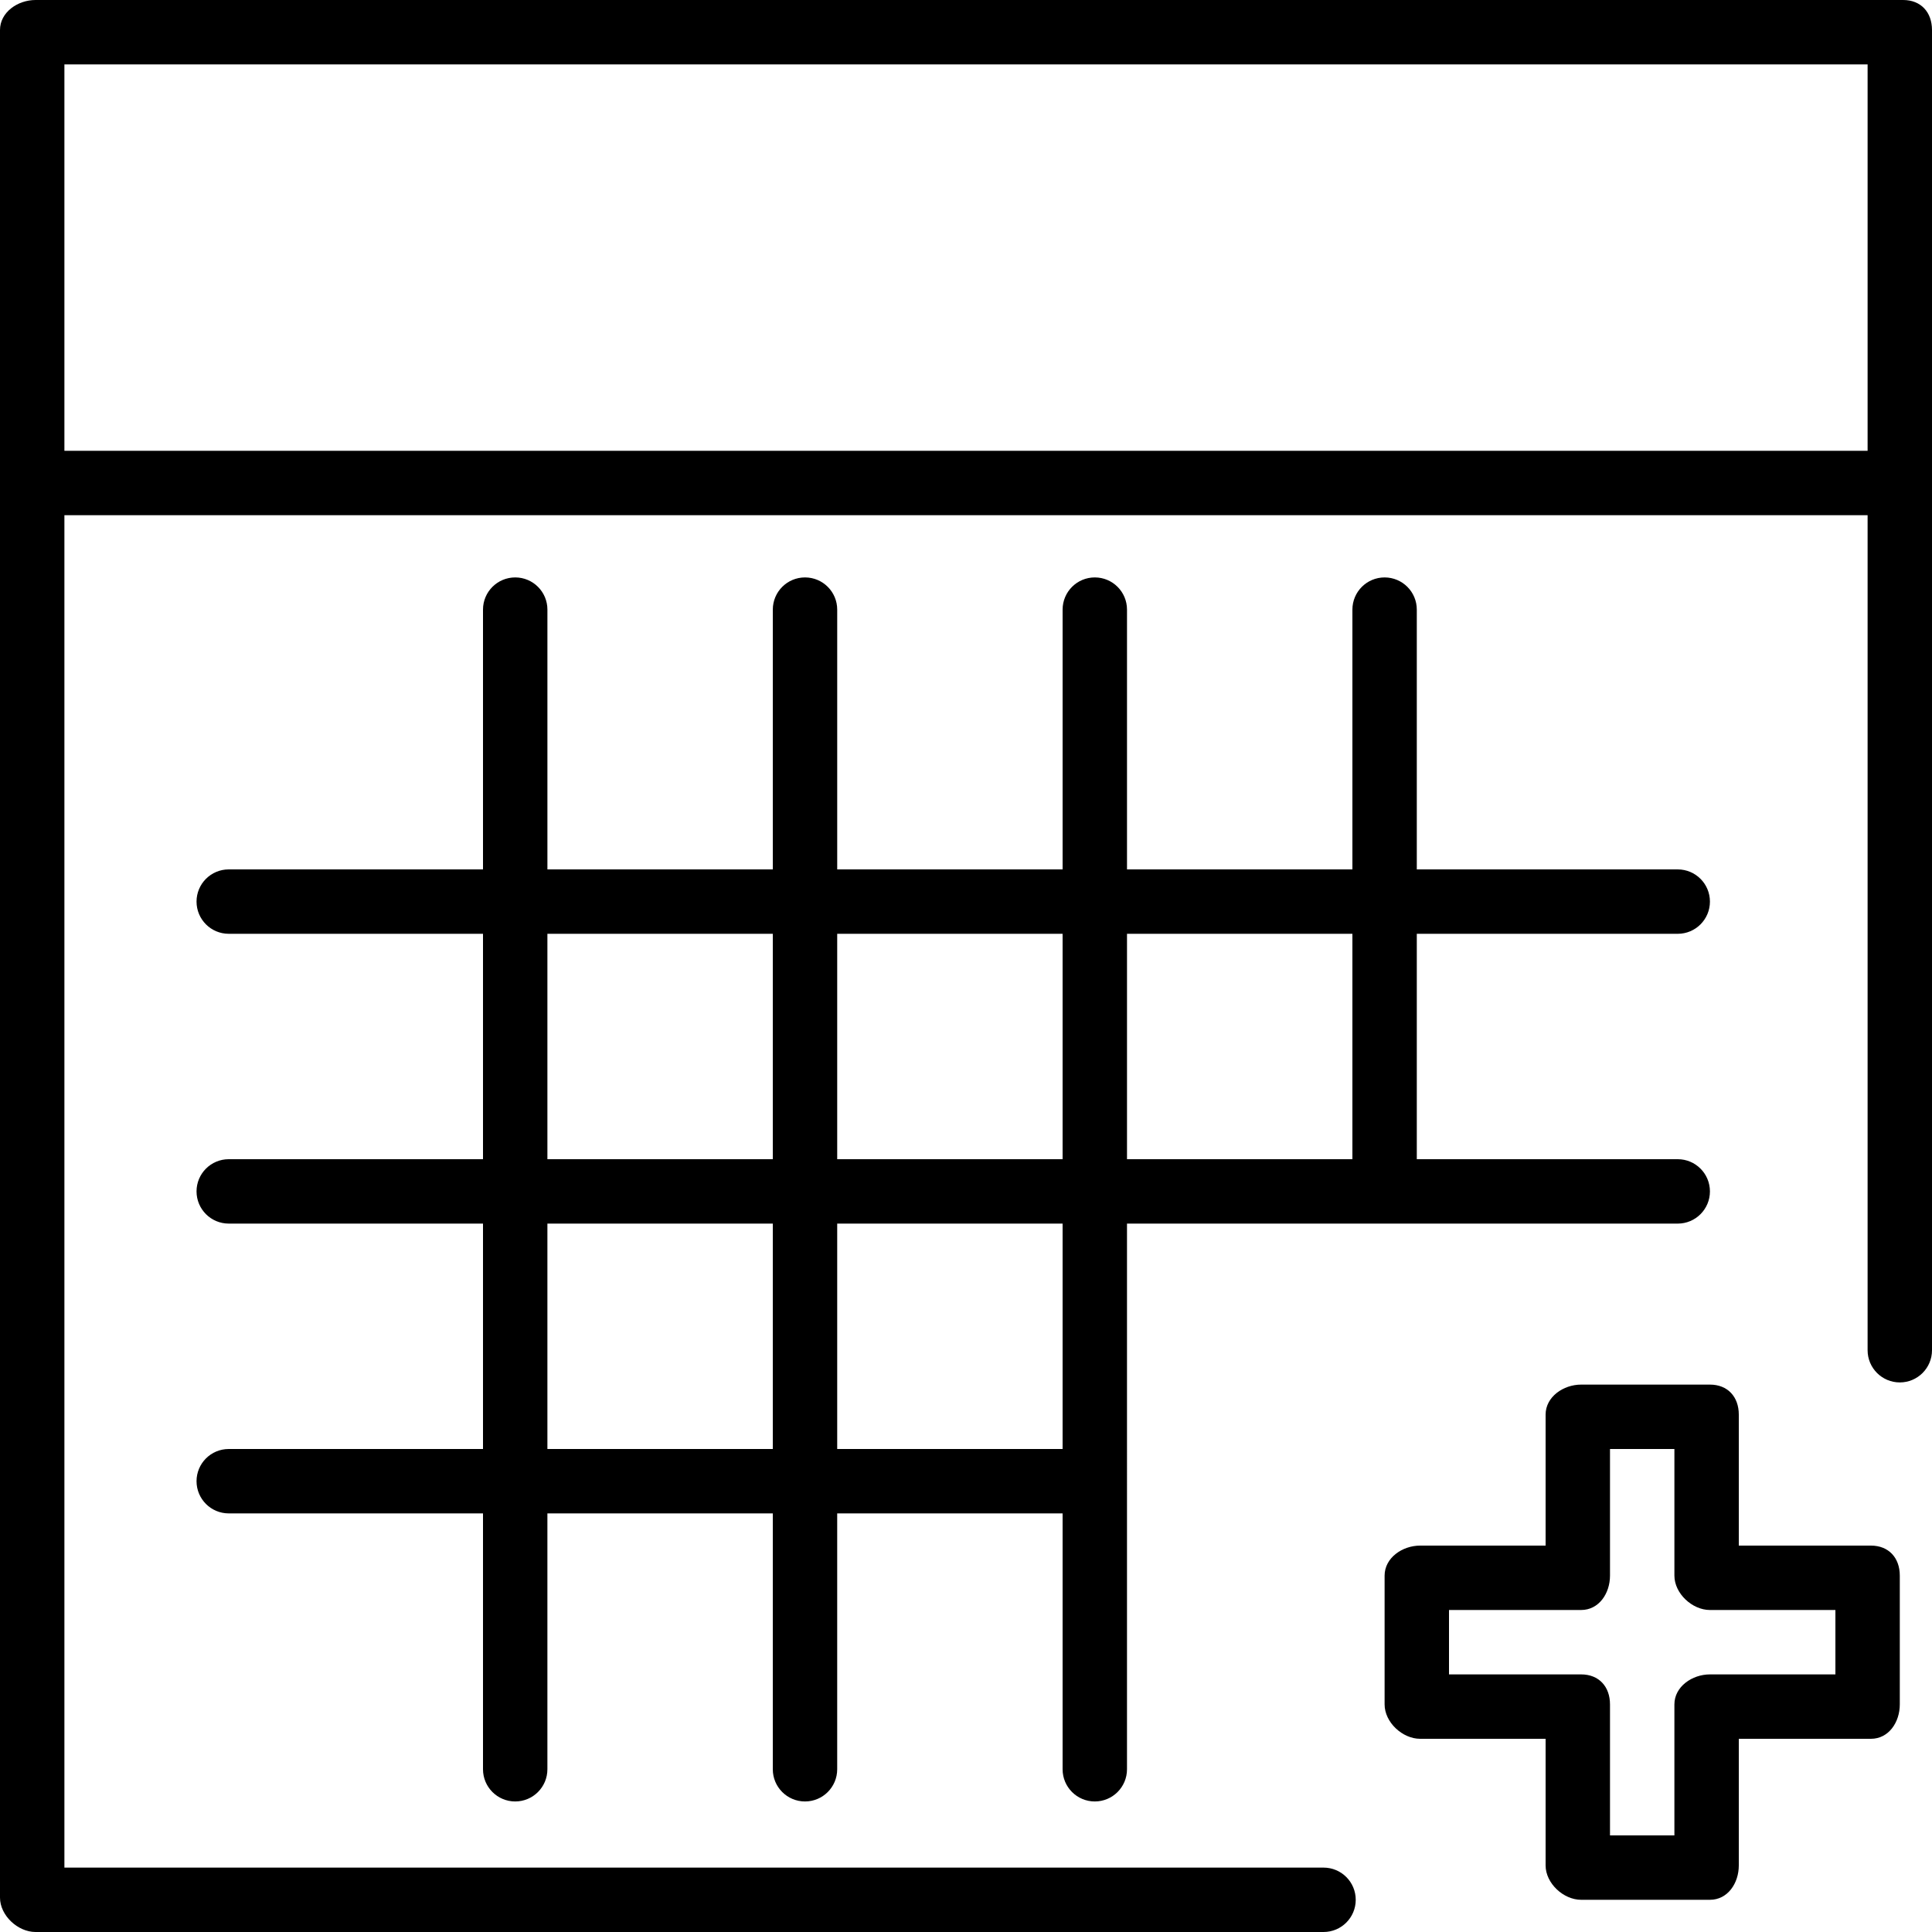 <?xml version="1.0" encoding="iso-8859-1"?>
<!-- Uploaded to: SVG Repo, www.svgrepo.com, Generator: SVG Repo Mixer Tools -->
<svg fill="#000000" height="800px" width="800px" version="1.1" id="Layer_1" xmlns="http://www.w3.org/2000/svg" xmlns:xlink="http://www.w3.org/1999/xlink" 
	 viewBox="0 0 512 512" xml:space="preserve">
<g>
	<g>
		<path d="M495.817,409.6H460.8v-34.71c0-4.717-2.938-7.956-7.65-7.956h-34.133c-4.713,0-9.417,3.24-9.417,7.956v34.71h-33.25
			c-4.713,0-9.417,3.24-9.417,7.956v34.133c0,4.717,4.704,9.11,9.417,9.11h33.25v33.556c0,4.717,4.704,9.11,9.417,9.11h34.133
			c4.712,0,7.65-4.394,7.65-9.11V460.8h35.017c4.712,0,7.65-4.394,7.65-9.11v-34.133C503.467,412.84,500.529,409.6,495.817,409.6z
			 M486.4,443.733h-33.25c-4.713,0-9.417,3.24-9.417,7.956v34.71h-17.067v-34.71c0-4.717-2.938-7.956-7.65-7.956H384v-17.067h35.017
			c4.712,0,7.65-4.394,7.65-9.11V384h17.067v33.556c0,4.717,4.704,9.11,9.417,9.11h33.25V443.733z"/>
	</g>
</g>
<g>
	<g>
		<path d="M504.35,0H9.417C4.704,0,0,3.24,0,7.956v119.467V502.89c0,4.717,4.704,9.11,9.417,9.11H350.75
			c4.712,0,8.533-3.817,8.533-8.533s-3.821-8.533-8.533-8.533H17.067v-358.4h477.867v221.29c0,4.717,3.821,8.533,8.533,8.533
			S512,362.54,512,357.823v-230.4V7.956C512,3.24,509.062,0,504.35,0z M494.933,119.467H17.067v-102.4h477.867V119.467z"/>
	</g>
</g>
<g>
	<g>
		<path d="M444.617,307.2h-69.15v-59.733h69.15c4.712,0,8.533-3.817,8.533-8.533c0-4.717-3.821-8.533-8.533-8.533h-69.15v-68.844
			c0-4.717-3.821-8.533-8.533-8.533s-8.533,3.817-8.533,8.533V230.4h-59.733v-68.844c0-4.717-3.821-8.533-8.533-8.533
			s-8.533,3.817-8.533,8.533V230.4h-59.733v-68.844c0-4.717-3.821-8.533-8.533-8.533c-4.713,0-8.533,3.817-8.533,8.533V230.4
			h-59.733v-68.844c0-4.717-3.821-8.533-8.533-8.533S128,156.84,128,161.556V230.4H60.617c-4.713,0-8.533,3.817-8.533,8.533
			c0,4.717,3.821,8.533,8.533,8.533H128V307.2H60.617c-4.713,0-8.533,3.817-8.533,8.533s3.821,8.533,8.533,8.533H128V384H60.617
			c-4.713,0-8.533,3.817-8.533,8.533c0,4.717,3.821,8.533,8.533,8.533H128v67.806c0,4.717,3.821,8.533,8.533,8.533
			s8.533-3.817,8.533-8.533v-67.806H204.8v67.806c0,4.717,3.821,8.533,8.533,8.533c4.713,0,8.533-3.817,8.533-8.533v-67.806H281.6
			v67.806c0,4.717,3.821,8.533,8.533,8.533s8.533-3.817,8.533-8.533V324.267h145.95c4.712,0,8.533-3.817,8.533-8.533
			S449.329,307.2,444.617,307.2z M204.8,384h-59.733v-59.733H204.8V384z M204.8,307.2h-59.733v-59.733H204.8V307.2z M281.6,384
			h-59.733v-59.733H281.6V384z M281.6,307.2h-59.733v-59.733H281.6V307.2z M358.4,307.2h-59.733v-59.733H358.4V307.2z"/>
	</g>
</g>
</svg>